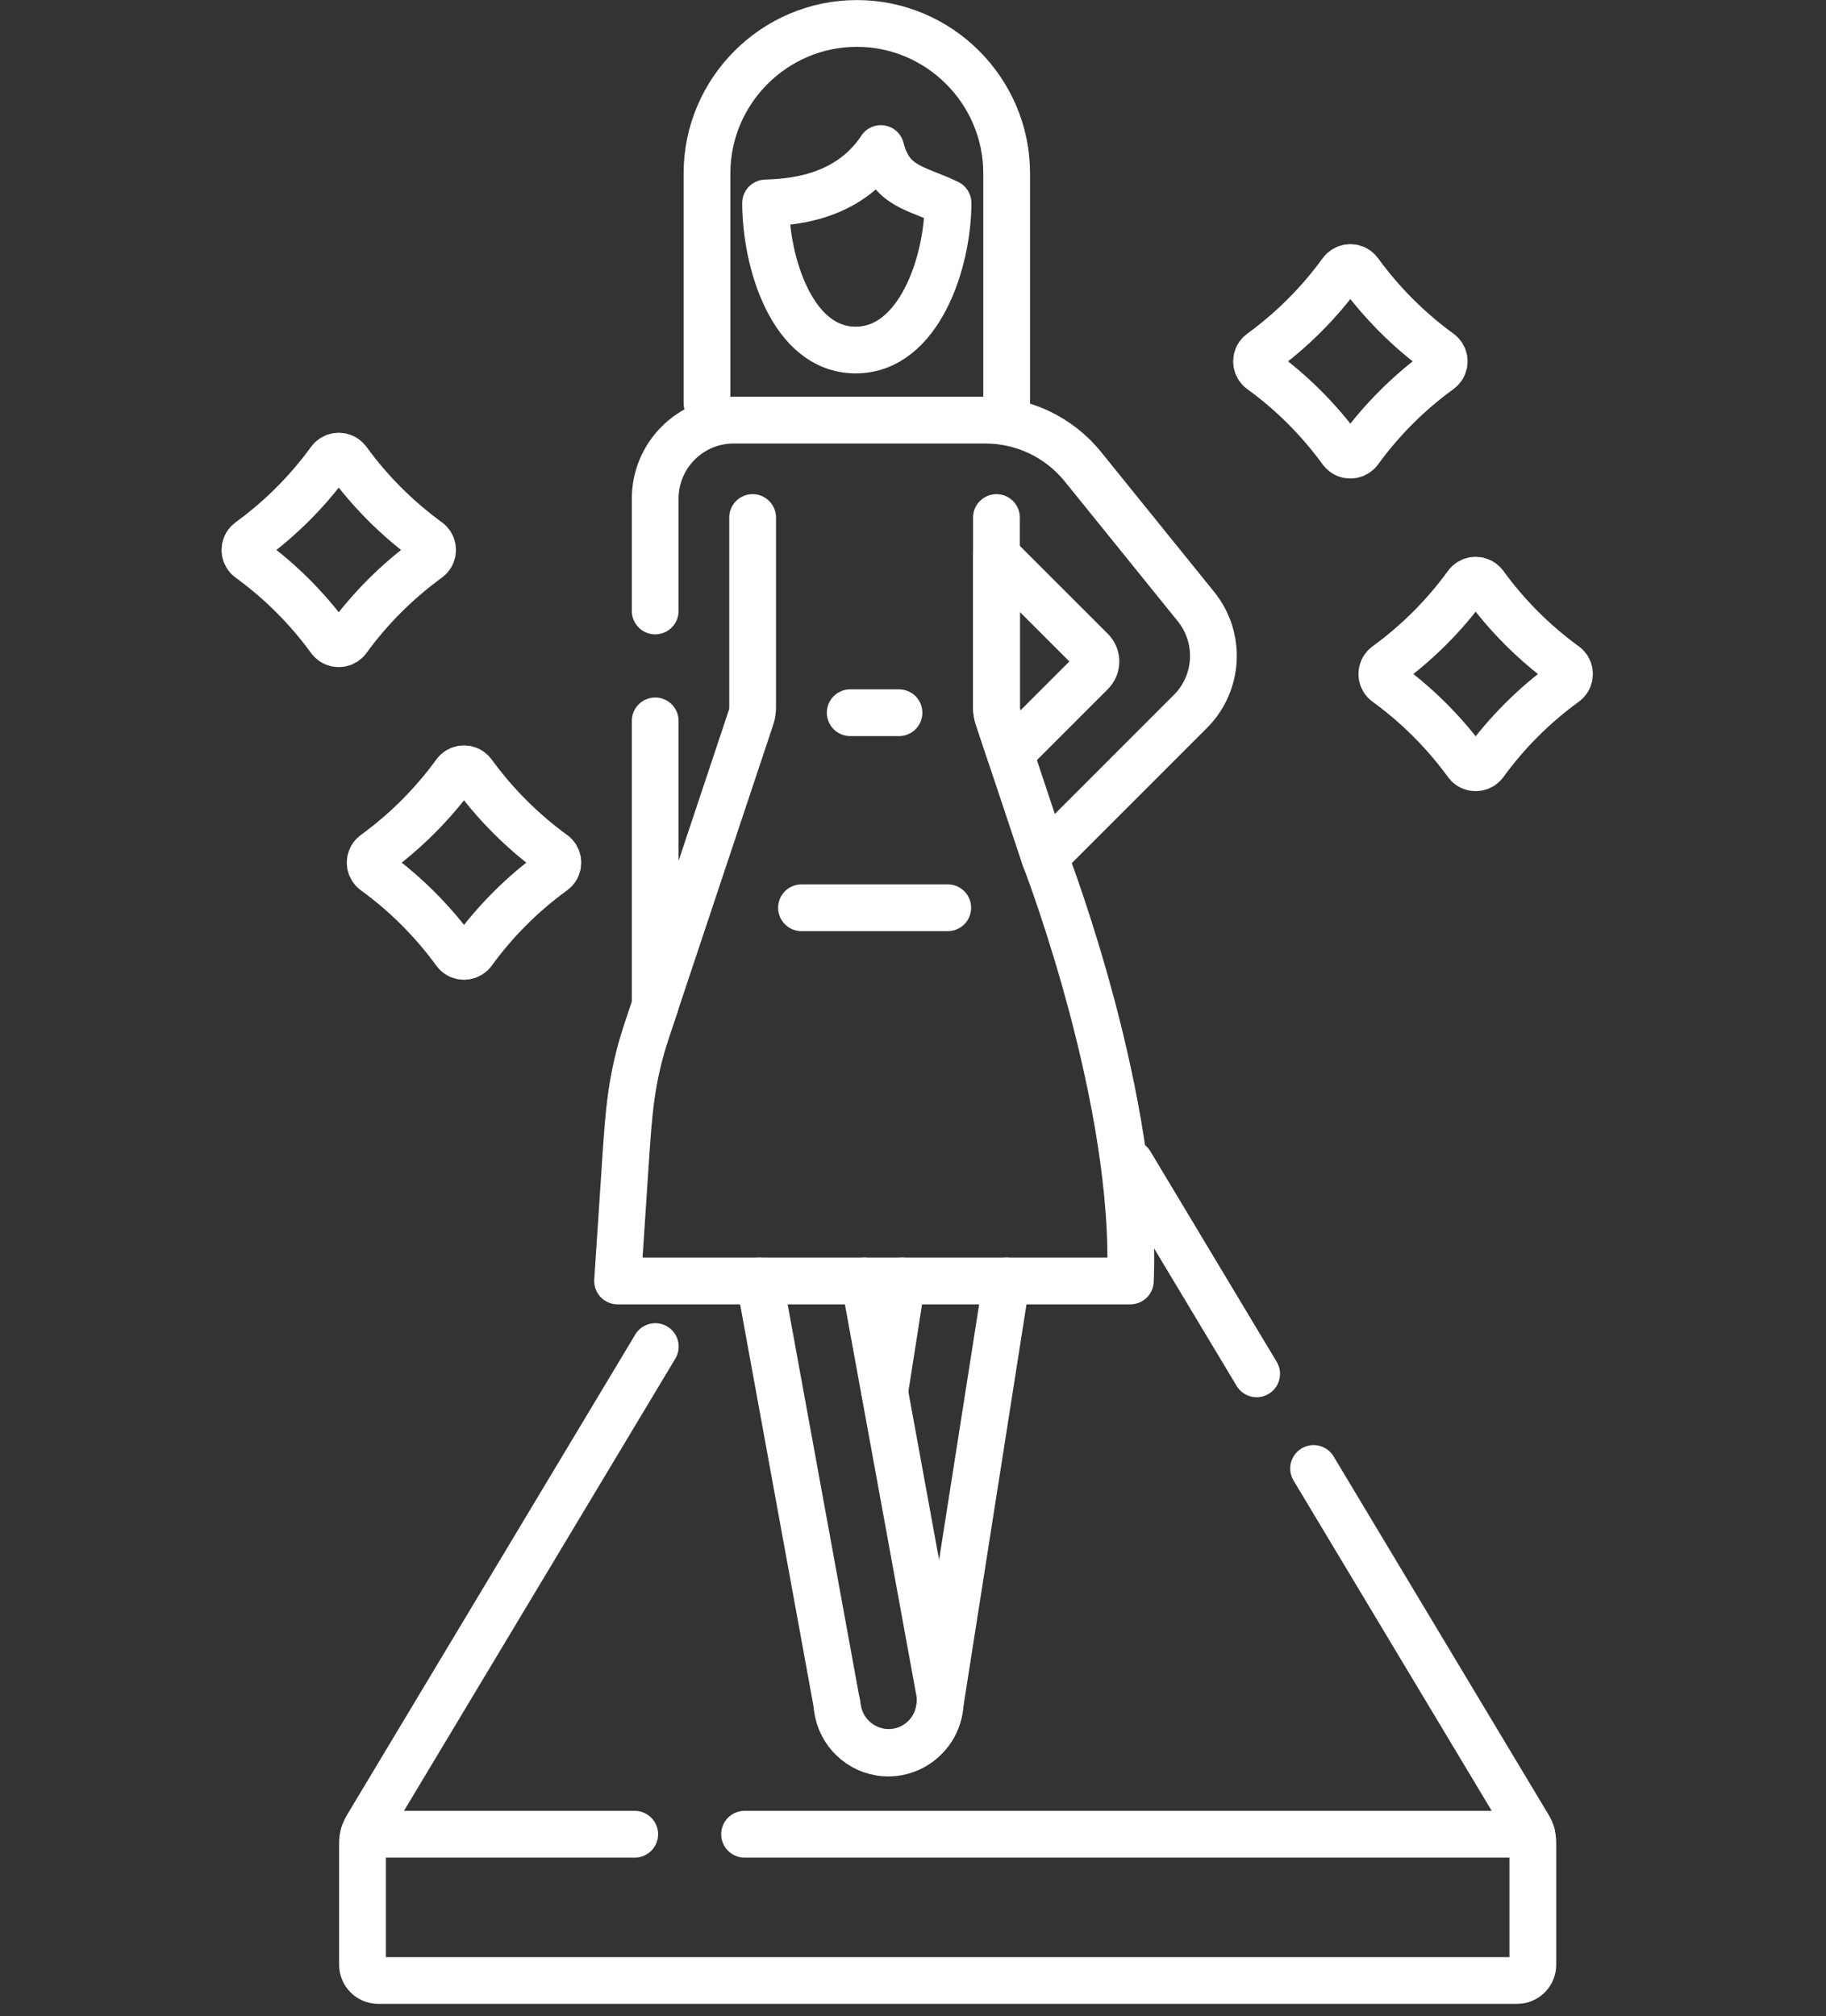 <?xml version="1.0" encoding="UTF-8"?> <svg xmlns="http://www.w3.org/2000/svg" width="125" height="138" viewBox="0 0 125 138" fill="none"><rect x="0" y="0" width="125" height="138" fill="#333333" stroke="none"/><g clip-path="url(#clip0_4725_28)"><path d="M71.55 58.793L71.52 58.703C71.512 58.679 71.507 58.668 71.507 58.668L69.147 51.586L68.322 49.11C68.305 49.056 68.288 49.001 68.275 48.945C68.234 48.775 68.213 48.603 68.213 48.429V35.426M51.521 35.426V48.429C51.521 48.661 51.485 48.891 51.412 49.11L44.846 68.806M104.847 125.556C104.903 125.747 104.931 125.947 104.931 126.151V134.495C104.931 135.088 104.449 135.569 103.856 135.569H25.891C25.298 135.569 24.816 135.088 24.816 134.495V126.151C24.816 125.949 24.844 125.749 24.9 125.556" stroke="white" stroke-width="3.201" stroke-linecap="round" stroke-linejoin="round"></path><path d="M86.024 94.042L77.379 79.636M64.879 62.138H54.866M61.541 48.787H58.203M44.852 41.823V34.131C44.852 31.163 47.257 28.758 50.225 28.758H67.45C70.046 28.758 72.505 29.931 74.136 31.952L81.871 41.522C83.597 43.659 83.434 46.756 81.491 48.699L71.514 58.676C71.514 58.676 71.518 58.687 71.527 58.71C71.845 59.54 77.895 75.498 77.379 87.685H42.277L42.81 79.636C43.042 76.165 43.182 73.822 44.283 70.52L44.852 68.816V49.346M74.708 44.521L68.219 38.034H68.217V48.437C68.217 48.611 68.239 48.783 68.281 48.953C68.294 49.008 68.312 49.064 68.329 49.118L69.154 51.594L74.708 46.04C75.127 45.621 75.127 44.94 74.708 44.521Z" stroke="white" stroke-width="3.201" stroke-linecap="round" stroke-linejoin="round"></path><path d="M43.45 125.558H24.914C24.966 125.378 25.041 125.206 25.135 125.047L44.859 92.176M89.923 100.521L104.637 125.047C104.734 125.206 104.809 125.378 104.861 125.558H50.97" stroke="white" stroke-width="3.201" stroke-linecap="round" stroke-linejoin="round"></path><path d="M48.398 27.599V11.862C48.398 6.22 53.015 1.605 58.655 1.605C64.297 1.605 68.911 6.222 68.911 11.862V27.599" stroke="white" stroke-width="3.201" stroke-linecap="round" stroke-linejoin="round"></path><path d="M52.41 13.895C53.839 13.832 57.953 13.729 60.3 10.168C60.984 12.835 62.731 12.835 64.897 13.895C64.897 17.886 62.94 23.96 58.576 23.96C54.213 23.96 52.41 17.918 52.41 13.895Z" stroke="white" stroke-width="3.201" stroke-linecap="round" stroke-linejoin="round"></path><path d="M52 87.686L57.283 116.613V116.617L57.365 117.064C57.713 118.973 59.561 120.252 61.47 119.901C62.319 119.747 63.041 119.295 63.554 118.674C63.585 118.633 63.619 118.595 63.647 118.554C63.679 118.513 63.707 118.474 63.735 118.431C63.754 118.405 63.772 118.375 63.793 118.345C64.13 117.825 64.335 117.219 64.361 116.583V116.579C64.373 116.321 64.356 116.056 64.307 115.794L60.558 95.271L59.172 87.684" stroke="white" stroke-width="3.201" stroke-linecap="round" stroke-linejoin="round"></path><path d="M57.289 116.611V116.617C57.36 118.261 58.581 119.691 60.266 119.957C61.555 120.161 62.798 119.626 63.561 118.674C63.595 118.633 63.627 118.595 63.653 118.554C63.66 118.549 63.662 118.545 63.662 118.541C63.69 118.506 63.718 118.47 63.741 118.433C63.761 118.408 63.778 118.377 63.799 118.347C64.046 117.954 64.221 117.505 64.298 117.017L64.367 116.583V116.579L68.9 87.684" stroke="white" stroke-width="3.201" stroke-linecap="round" stroke-linejoin="round"></path><path d="M61.751 87.684L60.562 95.268" stroke="white" stroke-width="3.201" stroke-linecap="round" stroke-linejoin="round"></path><path d="M37.878 58.447C35.763 56.908 33.904 55.048 32.367 52.934C32.32 52.871 32.262 52.813 32.199 52.766C31.866 52.525 31.4 52.6 31.161 52.934C29.622 55.048 27.763 56.908 25.648 58.447C25.586 58.494 25.528 58.547 25.481 58.614C25.24 58.947 25.315 59.414 25.648 59.652C27.763 61.187 29.622 63.048 31.161 65.159C31.206 65.225 31.262 65.279 31.327 65.326C31.66 65.569 32.126 65.492 32.369 65.159C33.904 63.048 35.765 61.187 37.88 59.652C37.944 59.605 38 59.551 38.048 59.485C38.288 59.151 38.213 58.685 37.88 58.447H37.878Z" stroke="white" stroke-width="3.201" stroke-linecap="round" stroke-linejoin="round"></path><path d="M29.306 37.044C27.191 35.505 25.332 33.646 23.795 31.531C23.748 31.467 23.69 31.411 23.627 31.364C23.294 31.123 22.828 31.198 22.585 31.531C21.05 33.646 19.189 35.505 17.074 37.044C17.01 37.091 16.954 37.145 16.907 37.212C16.666 37.545 16.741 38.011 17.074 38.25C19.189 39.785 21.048 41.646 22.585 43.756C22.632 43.823 22.69 43.877 22.753 43.924C23.086 44.167 23.552 44.09 23.795 43.756C25.33 41.646 27.191 39.785 29.306 38.25C29.368 38.203 29.426 38.149 29.473 38.082C29.714 37.749 29.639 37.283 29.306 37.044Z" stroke="white" stroke-width="3.201" stroke-linecap="round" stroke-linejoin="round"></path><path d="M107.132 45.536C105.017 43.998 103.158 42.138 101.621 40.023C101.574 39.961 101.516 39.903 101.453 39.856C101.12 39.615 100.654 39.69 100.415 40.023C98.876 42.138 97.017 43.998 94.902 45.536C94.84 45.584 94.782 45.637 94.735 45.704C94.494 46.037 94.569 46.504 94.902 46.742C97.017 48.277 98.876 50.138 100.415 52.248C100.46 52.315 100.516 52.369 100.581 52.416C100.914 52.659 101.38 52.582 101.623 52.248C103.158 50.138 105.019 48.277 107.134 46.742C107.198 46.695 107.254 46.641 107.302 46.574C107.542 46.241 107.467 45.775 107.134 45.536H107.132Z" stroke="white" stroke-width="3.201" stroke-linecap="round" stroke-linejoin="round"></path><path d="M98.556 24.134C96.441 22.595 94.582 20.736 93.045 18.621C92.998 18.557 92.94 18.501 92.877 18.453C92.544 18.213 92.078 18.288 91.835 18.621C90.3 20.736 88.439 22.595 86.324 24.134C86.26 24.181 86.204 24.235 86.157 24.302C85.916 24.635 85.991 25.101 86.324 25.34C88.439 26.874 90.298 28.736 91.835 30.846C91.882 30.913 91.94 30.967 92.003 31.014C92.336 31.257 92.802 31.179 93.045 30.846C94.58 28.736 96.441 26.874 98.556 25.34C98.618 25.293 98.676 25.239 98.723 25.172C98.964 24.839 98.889 24.373 98.556 24.134Z" stroke="white" stroke-width="3.201" stroke-linecap="round" stroke-linejoin="round"></path></g><defs><clipPath id="clip0_4725_28"><rect width="125" height="137.195" fill="white"></rect></clipPath></defs></svg> 